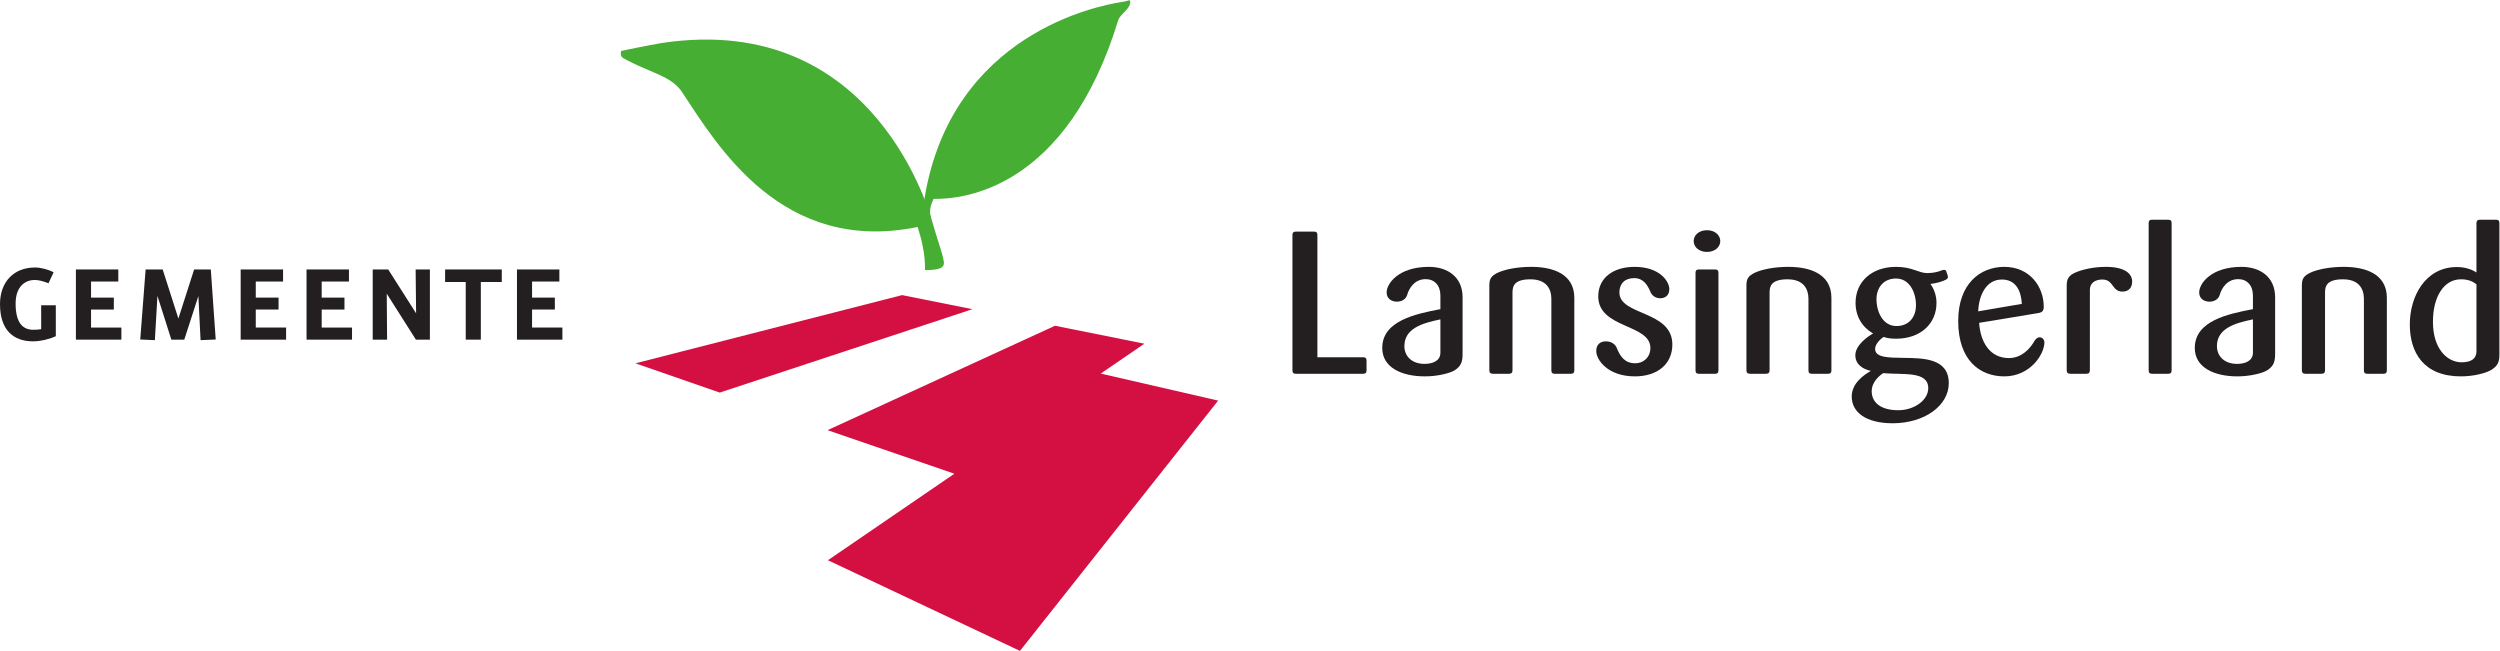 <?xml version="1.0" encoding="UTF-8" standalone="no"?> <svg xmlns:dc="http://purl.org/dc/elements/1.1/" xmlns:cc="http://creativecommons.org/ns#" xmlns:rdf="http://www.w3.org/1999/02/22-rdf-syntax-ns#" xmlns:svg="http://www.w3.org/2000/svg" xmlns="http://www.w3.org/2000/svg" xmlns:sodipodi="http://sodipodi.sourceforge.net/DTD/sodipodi-0.dtd" xmlns:inkscape="http://www.inkscape.org/namespaces/inkscape" id="svg2" xml:space="preserve" width="702.987" height="183.027" viewBox="0 0 702.987 183.027" sodipodi:docname="lan-logo-1-.pms.horizontaal.eps">  <defs id="defs6"></defs> <g id="g10" inkscape:groupmode="layer" inkscape:label="ink_ext_XXXXXX" transform="matrix(1.333,0,0,-1.333,0,183.027)"> <g id="g12" transform="scale(0.1)"> <path d="M 2051.24,720.805 1903,750.543 1340.4,606.645 l 177.84,-61.758 533,175.918" style="fill:#d41042;fill-opacity:1;fill-rule:nonzero;stroke:none" id="path14"></path> <path d="M 2414.06,648.004 2225.53,685.922 1745.64,465.602 2013.25,373.746 1746.47,191.238 2151.59,0 l 418.08,527.973 -247.74,57.031 92.13,63" style="fill:#d41042;fill-opacity:1;fill-rule:nonzero;stroke:none" id="path16"></path> <path d="m 1967.65,901.758 c -3.94,14.211 -119.35,448.202 -570.73,380.722 l -0.02,0.04 c 0,0 -38.55,-6.7 -86.85,-16.99 0,0 -2.32,-11.04 3.84,-14.56 53.83,-30.78 101.34,-36.77 124.46,-71.61 74.35,-112.08 210.17,-343.887 497.36,-285.137 7.62,-23.332 16.69,-58.45 15.47,-90.91 29.01,-0.008 41.86,3.855 39.85,17.703 -2.67,18.339 -13.86,46.433 -23.38,80.742" style="fill:#46ae33;fill-opacity:1;fill-rule:nonzero;stroke:none" id="path18"></path> <path d="m 2382.26,1372.71 c 0,0 -7.83,-2.81 -17.79,-4.18 -45.23,-7.2 -356.61,-65.23 -414.08,-413.057 -2.37,-14.317 -8.31,-58.371 13.81,-41.934 -4.65,11.926 -1.77,25.578 5.15,39.981 65.58,-1.231 282.09,22.878 389.89,378.27 5.11,10.42 16.92,18.29 21.96,27.22 6.31,11.2 1.06,13.7 1.06,13.7" style="fill:#46ae33;fill-opacity:1;fill-rule:nonzero;stroke:none" id="path20"></path> <path d="m 2875.41,584.578 h -141.84 c -5.04,0 -7.2,2.16 -7.2,7.293 v 285.391 c 0,5.129 2.16,7.199 7.2,7.199 h 38.25 c 5.13,0 7.2,-2.07 7.2,-7.199 V 619.41 h 96.39 c 5.13,0 7.29,-2.07 7.29,-7.199 v -20.34 c 0,-5.133 -2.16,-7.293 -7.29,-7.293" style="fill:#231f20;fill-opacity:1;fill-rule:nonzero;stroke:none" id="path22"></path> <path d="m 3005.82,579.09 c -49.23,0 -90,18.719 -90,59.941 0,57.328 70.02,71.731 122.67,81.899 v 28.89 c 0,21.239 -12.69,34.379 -30.96,34.379 -23.76,0 -35.28,-19.527 -39.06,-33.121 -2.61,-8.906 -11.07,-14.398 -21.69,-14.398 -11.43,0 -21.69,6.39 -21.69,19.531 0,18.719 25.11,53.91 89.19,53.91 38.7,0 71.01,-20.793 71.01,-64.082 V 626.25 c 0,-18.27 -4.32,-25.922 -16.2,-34.02 -9.36,-6.3 -36.54,-13.14 -63.27,-13.14 m 32.67,120.238 c -39.42,-8.098 -75.96,-19.527 -75.96,-56.519 0,-20.34 14.85,-37.348 42.48,-37.348 16.11,0 33.48,5.488 33.48,23.758 v 70.109" style="fill:#231f20;fill-opacity:1;fill-rule:nonzero;stroke:none" id="path24"></path> <path d="m 3313.71,584.578 h -33.93 c -5.13,0 -7.2,2.16 -7.2,7.293 v 150.75 c 0,20.789 -10.26,41.219 -44.19,41.219 -34.38,0 -37.8,-14.488 -37.8,-28.078 V 591.871 c 0,-5.133 -2.52,-7.293 -7.65,-7.293 h -33.57 c -5.13,0 -7.65,2.16 -7.65,7.293 v 179.188 c 0,14.043 4.23,19.98 17.01,26.371 14.04,6.75 39.96,12.691 71.37,12.691 45,0 90.9,-14.402 90.9,-65.34 v -152.91 c 0,-5.133 -2.16,-7.293 -7.29,-7.293" style="fill:#231f20;fill-opacity:1;fill-rule:nonzero;stroke:none" id="path26"></path> <path d="m 3448.8,579.09 c -57.33,0 -81.54,34.832 -81.54,53.551 0,13.589 8.46,20.339 20.34,20.339 10.71,0 19.62,-5.492 22.95,-13.949 6.84,-17.011 16.2,-32.312 39.06,-32.312 17.01,0 31.86,12.332 31.86,32.312 0,50.938 -109.98,40.77 -109.98,108.719 0,39.422 31.86,62.371 76.86,62.371 52.29,0 73.08,-30.152 73.08,-47.16 0,-12.691 -8.46,-19.082 -19.08,-19.082 -9.81,0 -17.91,5.492 -21.24,14.492 -5.58,13.141 -14.49,27.988 -33.57,27.988 -19.98,0 -31.41,-11.429 -31.41,-30.148 0,-49.68 111.69,-37.352 111.69,-109.981 0,-40.41 -30.6,-67.14 -79.02,-67.14" style="fill:#231f20;fill-opacity:1;fill-rule:nonzero;stroke:none" id="path28"></path> <path d="m 3617.82,584.578 h -33.93 c -5.13,0 -7.2,2.16 -7.2,7.293 V 797.43 c 0,5.039 2.07,7.199 7.2,7.199 h 33.93 c 5.13,0 7.2,-2.16 7.2,-7.199 V 591.871 c 0,-5.133 -2.07,-7.293 -7.2,-7.293 m -17.01,257.043 c -16.56,0 -27.99,10.168 -27.99,22.859 0,12.782 11.43,22.95 27.99,22.95 16.56,0 28.08,-10.168 28.08,-22.95 0,-12.691 -11.52,-22.859 -28.08,-22.859" style="fill:#231f20;fill-opacity:1;fill-rule:nonzero;stroke:none" id="path30"></path> <path d="m 3856.14,584.578 h -34.02 c -5.04,0 -7.2,2.16 -7.2,7.293 v 150.75 c 0,20.789 -10.17,41.219 -44.19,41.219 -34.38,0 -37.8,-14.488 -37.8,-28.078 V 591.871 c 0,-5.133 -2.52,-7.293 -7.65,-7.293 h -33.57 c -5.04,0 -7.65,2.16 -7.65,7.293 v 179.188 c 0,14.043 4.32,19.98 17.01,26.371 14.04,6.75 39.96,12.691 71.37,12.691 45,0 90.9,-14.402 90.9,-65.34 v -152.91 c 0,-5.133 -2.16,-7.293 -7.2,-7.293" style="fill:#231f20;fill-opacity:1;fill-rule:nonzero;stroke:none" id="path32"></path> <path d="m 3992.4,480.18 c -55.62,0 -86.22,22.859 -86.22,56.429 0,27.629 25.11,45.45 40.41,54 -16.56,3.782 -32.76,13.141 -32.76,33.121 0,21.598 27.18,40.321 37.44,45.809 -22.95,13.231 -36.99,36.09 -36.99,64.621 0,44.551 34.02,75.961 85.41,75.961 34.38,0 47.52,-13.141 65.79,-13.141 13.14,0 24.21,2.969 31.05,5.942 1.62,0.808 3.78,0.808 5.49,0.808 2.52,0 3.42,-1.621 4.68,-6.3 1.26,-3.418 2.52,-6.84 2.52,-8.551 0,-2.07 -1.26,-4.231 -4.68,-5.938 -6.39,-3.332 -18.27,-7.203 -32.22,-8.91 7.65,-10.621 12.69,-24.66 12.69,-39.871 0,-44.191 -33.93,-75.601 -85.32,-75.601 -11.07,0 -18.72,1.261 -26.37,3.781 -5.49,-3.418 -17.82,-14.852 -17.82,-25.02 0,-18.718 27.63,-18.718 59.49,-19.172 43.74,-0.449 95.94,-1.257 95.94,-53.457 0,-46.8 -50.49,-84.511 -118.53,-84.511 m -19.89,105.75 c -11.52,-7.649 -24.21,-21.239 -24.21,-37.801 0,-24.207 19.08,-40.41 56.07,-40.41 34.38,0 63.27,21.691 63.27,46.351 0,36.899 -52.29,27.989 -95.13,31.86 m 27.18,199.621 c -25.92,0 -41.22,-18.723 -41.22,-43.742 0,-26.821 13.59,-56.52 42.03,-56.52 25.92,0 41.22,18.27 41.22,44.191 0,26.731 -13.59,56.071 -42.03,56.071" style="fill:#231f20;fill-opacity:1;fill-rule:nonzero;stroke:none" id="path34"></path> <path d="m 4228.11,579.09 c -51.39,0 -97.29,33.57 -97.29,116.82 0,79.02 46.71,114.211 97.29,114.211 53.1,0 83.16,-41.133 83.16,-84.062 0,-9.36 -3.78,-12.329 -12.69,-13.59 l -123.57,-20.43 c 2.52,-39.867 22.05,-74.34 62.82,-74.34 27.18,0 45,20.43 53.91,36.18 2.16,3.781 6.03,7.652 11.07,7.652 5.49,0 9.81,-5.133 9.81,-10.621 0,-25.469 -30.15,-71.82 -84.51,-71.82 m -5.13,204.301 c -33.93,0 -48.42,-34.02 -50.13,-67.141 l 92.16,15.75 c -1.26,26.371 -11.88,51.391 -42.03,51.391" style="fill:#231f20;fill-opacity:1;fill-rule:nonzero;stroke:none" id="path36"></path> <path d="m 4400.91,584.578 h -33.57 c -5.04,0 -7.65,2.16 -7.65,7.293 v 179.188 c 0,14.043 4.68,20.793 17.46,26.73 13.14,5.941 37.8,12.332 64.98,12.332 39.51,0 55.62,-13.949 55.62,-30.961 0,-12.781 -7.2,-21.238 -20.34,-21.238 -22.95,0 -18.27,25.469 -42.48,25.469 -16.2,0 -26.37,-8.102 -26.37,-21.692 V 591.871 c 0,-5.133 -2.52,-7.293 -7.65,-7.293" style="fill:#231f20;fill-opacity:1;fill-rule:nonzero;stroke:none" id="path38"></path> <path d="m 4573.8,584.578 h -34.02 c -5.04,0 -7.2,2.16 -7.2,7.293 v 310.41 c 0,5.129 2.16,7.289 7.2,7.289 h 34.02 c 5.04,0 7.2,-2.16 7.2,-7.289 v -310.41 c 0,-5.133 -2.16,-7.293 -7.2,-7.293" style="fill:#231f20;fill-opacity:1;fill-rule:nonzero;stroke:none" id="path40"></path> <path d="m 4719.87,579.09 c -49.23,0 -90,18.719 -90,59.941 0,57.328 70.02,71.731 122.67,81.899 v 28.89 c 0,21.239 -12.69,34.379 -30.96,34.379 -23.76,0 -35.28,-19.527 -39.06,-33.121 -2.52,-8.906 -11.07,-14.398 -21.69,-14.398 -11.43,0 -21.69,6.39 -21.69,19.531 0,18.719 25.11,53.91 89.28,53.91 38.61,0 70.92,-20.793 70.92,-64.082 V 626.25 c 0,-18.27 -4.32,-25.922 -16.2,-34.02 -9.36,-6.3 -36.45,-13.14 -63.27,-13.14 m 32.67,120.238 c -39.42,-8.098 -75.96,-19.527 -75.96,-56.519 0,-20.34 14.85,-37.348 42.48,-37.348 16.11,0 33.48,5.488 33.48,23.758 v 70.109" style="fill:#231f20;fill-opacity:1;fill-rule:nonzero;stroke:none" id="path42"></path> <path d="m 5027.76,584.578 h -33.93 c -5.13,0 -7.2,2.16 -7.2,7.293 v 150.75 c 0,20.789 -10.26,41.219 -44.19,41.219 -34.38,0 -37.8,-14.488 -37.8,-28.078 V 591.871 c 0,-5.133 -2.52,-7.293 -7.65,-7.293 h -33.57 c -5.04,0 -7.65,2.16 -7.65,7.293 v 179.188 c 0,14.043 4.23,19.98 17.01,26.371 14.04,6.75 39.96,12.691 71.37,12.691 45,0 90.9,-14.402 90.9,-65.34 v -152.91 c 0,-5.133 -2.16,-7.293 -7.29,-7.293" style="fill:#231f20;fill-opacity:1;fill-rule:nonzero;stroke:none" id="path44"></path> <path d="m 5191.29,579.09 c -78.57,0 -107.82,50.129 -107.82,109.621 0,59.039 32.67,121.051 99.36,121.051 21.24,0 35.64,-7.653 41.22,-11.524 v 104.043 c 0,5.129 2.52,7.289 7.65,7.289 h 33.48 c 5.13,0 7.29,-2.16 7.29,-7.289 V 624.539 c 0,-15.301 -3.87,-22.949 -15.75,-30.961 -11.43,-7.648 -38.61,-14.488 -65.43,-14.488 m 0,204.75 c -35.64,0 -59.04,-36.09 -59.04,-89.641 0,-58.23 31.05,-85.41 60.3,-85.41 21.24,0 31.5,8.102 31.5,23.402 v 141.028 c -6.84,5.492 -16.2,10.621 -32.76,10.621" style="fill:#231f20;fill-opacity:1;fill-rule:nonzero;stroke:none" id="path46"></path> <path d="M 69.66,652.98 C 27.988,652.98 0,677.102 0,731.371 c 0,46.801 28.801,77.399 73.801,77.399 11.789,0 27.269,-3.872 39.328,-10.079 l -10.801,-23.132 c -12.598,4.679 -21.328,6.929 -29.066,6.929 -17.191,0 -40.32,-10.797 -40.32,-49.859 0,-42.391 16.379,-55.258 37.527,-55.258 6.66,0 11.793,0.539 16.383,1.258 v 50.402 h 30.867 v -65.25 C 107.461,658.828 87.121,652.98 69.66,652.98" style="fill:#231f20;fill-opacity:1;fill-rule:nonzero;stroke:none" id="path48"></path> <path d="M 256.051,656.578 H 160.109 V 804.629 H 249.57 V 779.16 h -57.511 v -33.93 h 48.062 v -25.199 h -48.062 v -37.98 h 63.992 v -25.473" style="fill:#231f20;fill-opacity:1;fill-rule:nonzero;stroke:none" id="path50"></path> <path d="m 423.09,655.5 -4.59,93.059 -29.789,-91.981 h -27.27 l -29.339,92.25 -5.403,-93.328 -30.871,1.352 11.344,147.777 h 36 l 33.117,-103.59 33.211,103.59 h 35.191 L 455.039,656.852 423.09,655.5" style="fill:#231f20;fill-opacity:1;fill-rule:nonzero;stroke:none" id="path52"></path> <path d="m 603.539,656.578 h -95.848 v 148.051 h 89.457 V 779.16 h -57.597 v -33.93 h 48.058 v -25.199 h -48.058 v -37.98 h 63.988 v -25.473" style="fill:#231f20;fill-opacity:1;fill-rule:nonzero;stroke:none" id="path54"></path> <path d="m 742.59,656.578 h -95.942 v 148.051 h 89.461 V 779.16 h -57.507 v -33.93 h 48.058 v -25.199 h -48.058 v -37.98 h 63.988 v -25.473" style="fill:#231f20;fill-opacity:1;fill-rule:nonzero;stroke:none" id="path56"></path> <path d="m 906.84,656.578 h -29.52 l -61.468,96.934 0.718,-96.934 h -30.332 v 148.051 h 32.672 l 58.86,-92.52 -0.989,92.52 H 906.84 V 656.578" style="fill:#231f20;fill-opacity:1;fill-rule:nonzero;stroke:none" id="path58"></path> <path d="m 1014.3,656.578 h -31.859 v 121.594 h -43.472 v 26.457 H 1058.49 V 778.172 H 1014.3 V 656.578" style="fill:#231f20;fill-opacity:1;fill-rule:nonzero;stroke:none" id="path60"></path> <path d="m 1186.38,656.578 h -95.85 v 148.051 h 89.46 V 779.16 h -57.6 v -33.93 h 48.06 v -25.199 h -48.06 v -37.98 h 63.99 v -25.473" style="fill:#231f20;fill-opacity:1;fill-rule:nonzero;stroke:none" id="path62"></path> </g> </g> </svg> 
